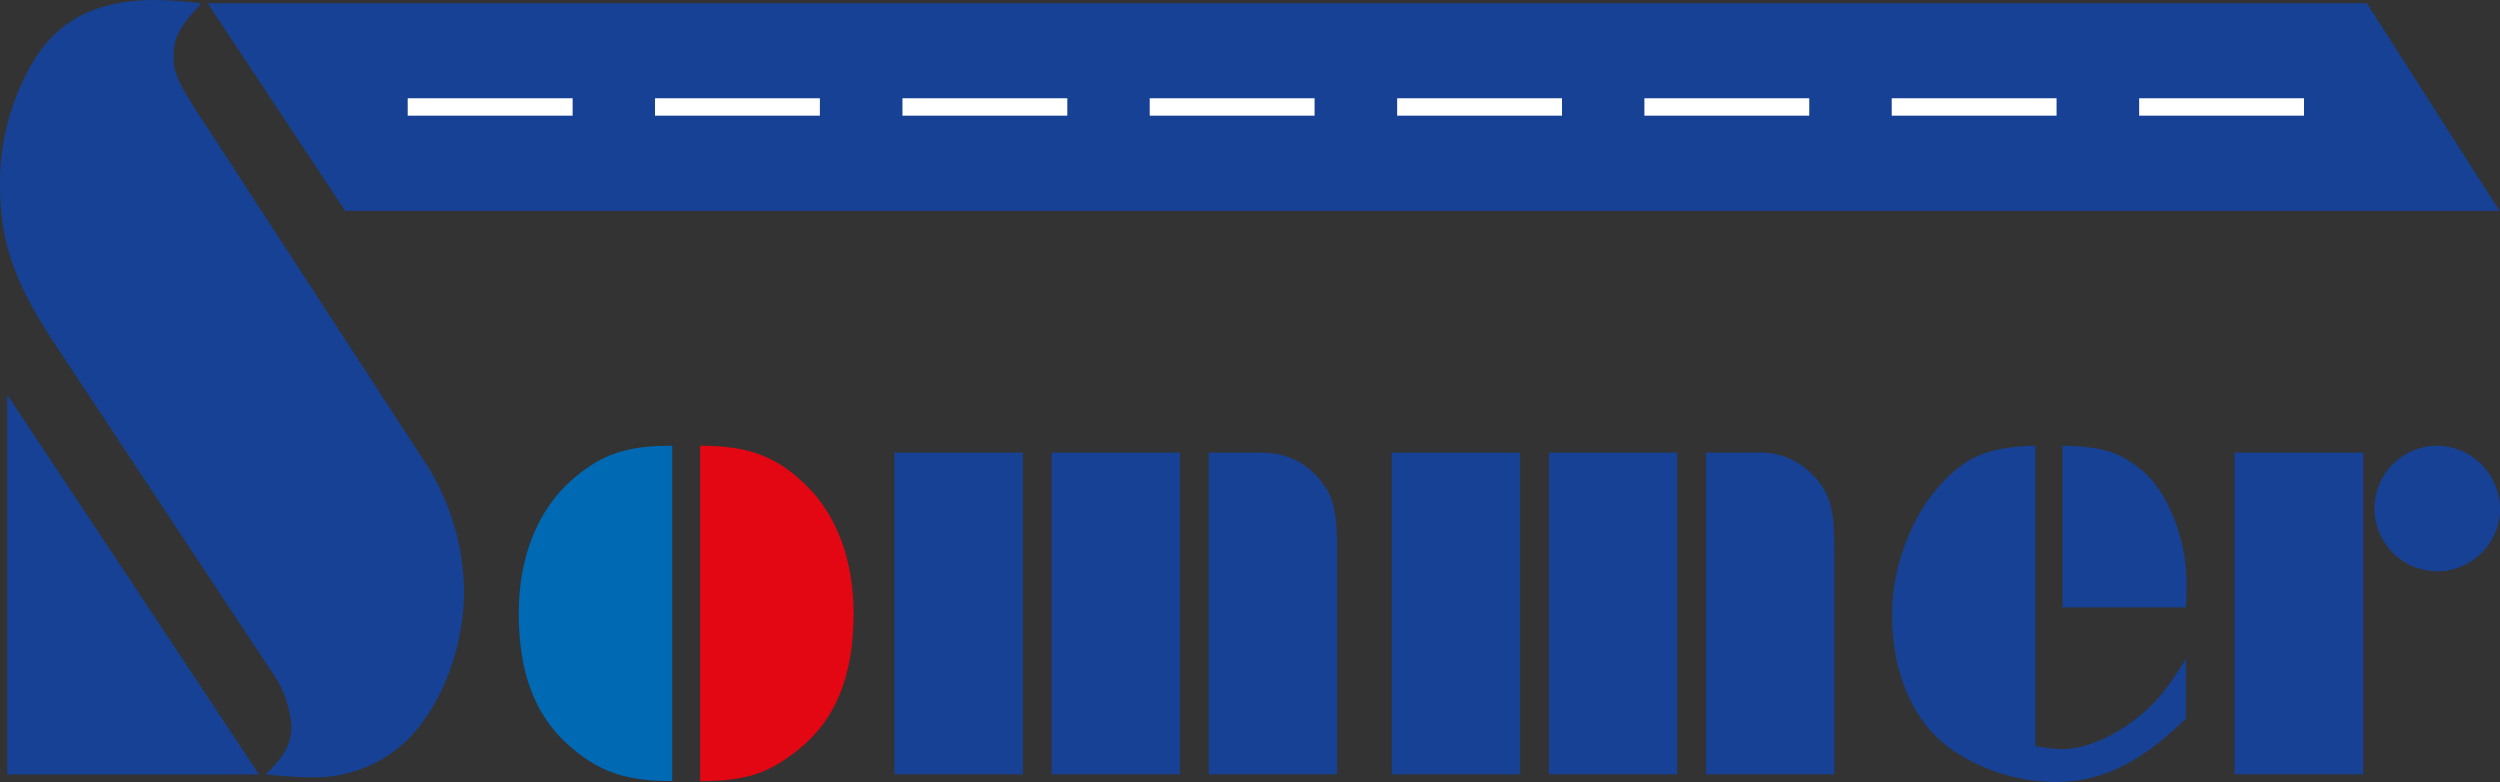 <svg id="Ebene_1" data-name="Ebene 1" xmlns="http://www.w3.org/2000/svg" viewBox="0 0 392.62 122.86"><rect x="0" y="0" width="392.62" height="122.86" fill="#333333" stroke="none"/><defs><style>.cls-1{fill:#164194;}.cls-1,.cls-2{fill-rule:evenodd;}.cls-2{fill:#fff;}.cls-3{fill:#0069b4;}.cls-4{fill:#e30613;}</style></defs><path class="cls-1" d="M40.56,121.63c2.81.28,5.47.44,7.42.44a20.93,20.93,0,0,0,15-6c5.39-5.56,8.76-14.51,8.76-23.3a38.15,38.15,0,0,0-5.6-19.35L30.46,18.57C26.8,12.94,26.13,11.48,26.13,9c0-3.1.75-4.55,4.33-8.45A57.56,57.56,0,0,0,23.23,0C14.5,0,8.5,2.87,4.55,8.9A37.36,37.36,0,0,0-1.14,28.77c0,9.15,2.18,15.52,8.66,25.32l34.06,51.48a16.52,16.52,0,0,1,3.05,8.54c0,2.64-1.1,4.72-4.07,7.52ZM0,121.63H39.55L0,62v59.61Zm342.16-8.81v-9.38c-2.66,4.37-4.35,6.51-7,8.75-3.87,3.33-8.73,5.46-12.37,5.46a23.88,23.88,0,0,1-4.27-.49V70c-7.27.2-10.79,1.62-14.89,6.08C299,81.16,296,89.1,296,96.56c0,9.15,3.34,16.84,9.16,21a29,29,0,0,0,16.54,5.25c7.15,0,13.38-3,20.47-10ZM139.34,71.08v50.53H159.5V71.08Zm24.68,0v50.53h20.15V71.08Zm24.67,0v50.53h20.15V85.81c0-6-.76-8.54-3.41-11.26-2.33-2.4-5.08-3.47-8.89-3.47Zm28.75,0v50.53h20.15V71.08Zm24.68,0v50.53h20.14V71.08Zm24.67,0v50.53h20.15V85.81c0-6-.76-8.54-3.42-11.26a11.42,11.42,0,0,0-8.87-3.47Zm83,0v50.53H370V71.08ZM381.37,70a9.86,9.86,0,1,0,10.12,9.86A10,10,0,0,0,381.37,70Zm-58.59,0V95.39h19.38c.08-1.67.1-2.38.1-3.66,0-7.37-3.13-15-7.56-18.32-3.32-2.53-5.91-3.27-11.92-3.41ZM370.57.51H31.47l21.6,32.61H391.41L370.57.51Z" transform="translate(1.14)"/><path class="cls-2" d="M334.81,18.17V15.43H360.7v2.74Zm-38.86,0V15.43h25.89v2.74Zm-38.84,0V15.43H283v2.74Zm-38.83,0V15.43h25.89v2.74Zm-38.86,0V15.43h25.89v2.74Zm-38.83,0V15.43h25.89v2.74Zm-38.86,0V15.43h25.89v2.74Zm-38.84,0V15.43h25.9v2.74Z" transform="translate(1.14)"/><path class="cls-3" d="M104.43,122.67V70c-7.17,0-11,1.3-15.56,5.2-5.5,4.7-8.54,12.19-8.54,21.08,0,9.17,2.45,15.84,7.53,20.48,4.83,4.39,9.11,5.92,16.57,5.9Z" transform="translate(1.14)"/><path class="cls-4" d="M108.82,122.67c6.94,0,10.56-1.11,15.24-4.8,6-4.69,8.86-11.66,8.86-21.58,0-8.15-2.61-15.29-7.32-19.94S116.5,70,108.82,70v52.66Z" transform="translate(1.14)"/></svg>